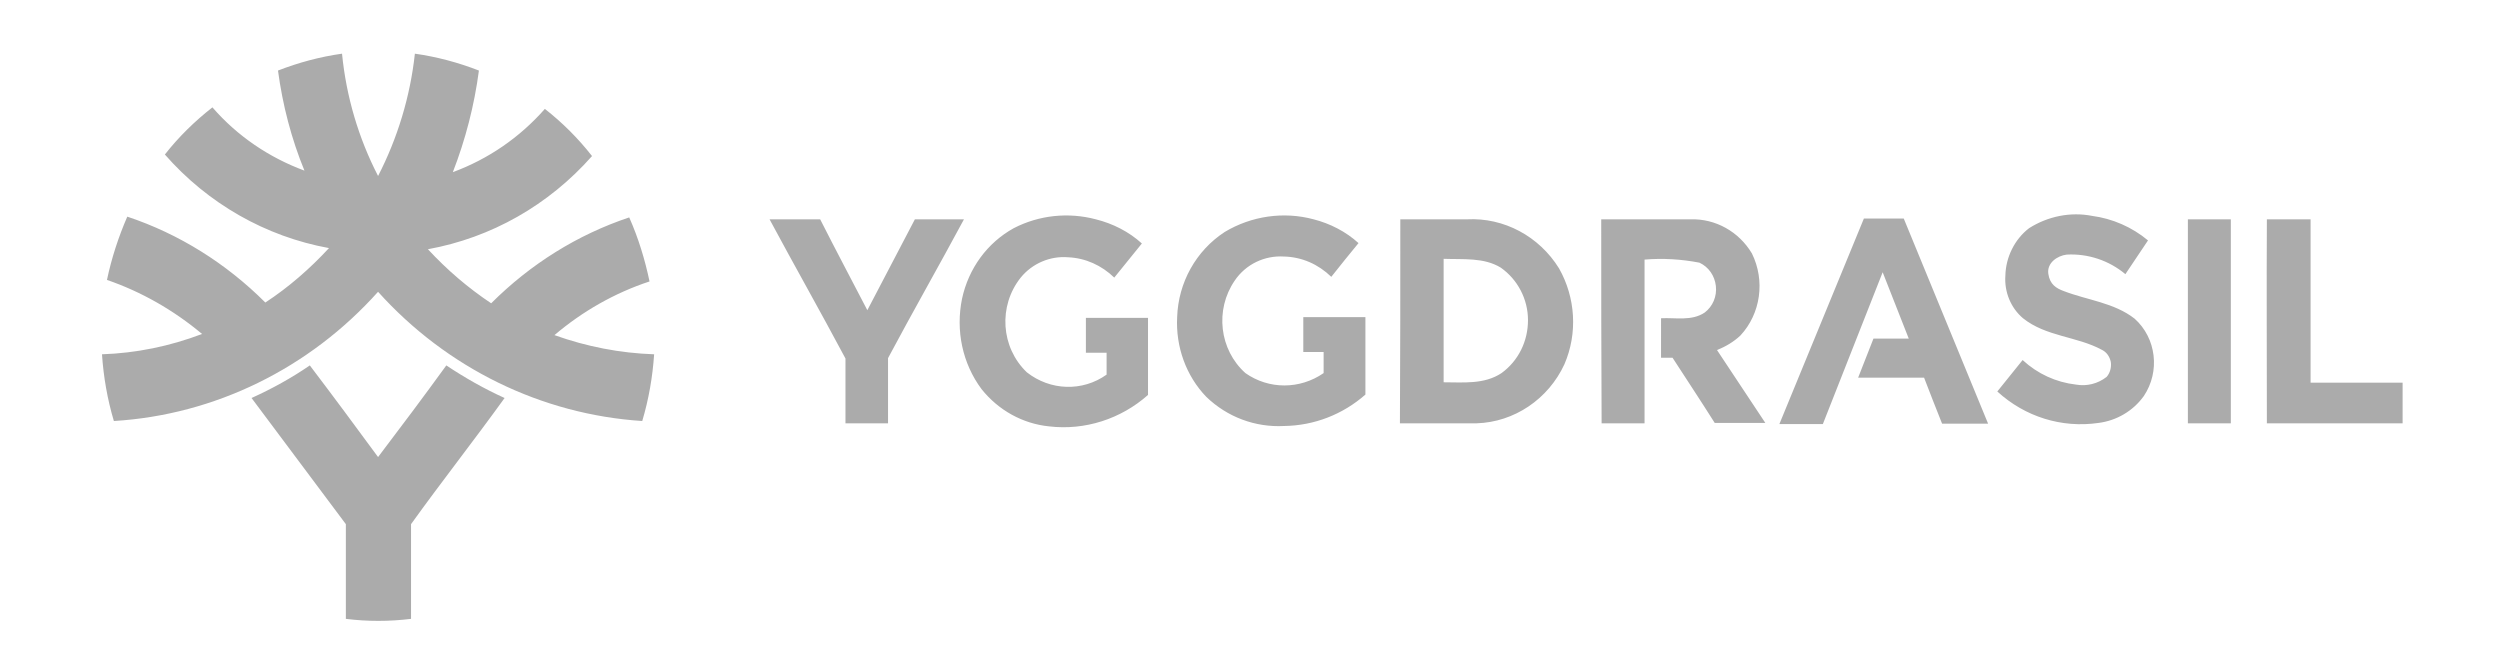 <?xml version="1.0" encoding="utf-8"?>
<svg xmlns="http://www.w3.org/2000/svg" xmlns:xlink="http://www.w3.org/1999/xlink" version="1.1" id="layer" x="0px" y="0px" viewBox="0 0 652 171" style="enable-background:new 0 0 652 171;">
<style type="text/css">
	.st0{fill:#ABABAB;}
</style>
<path class="st0" d="M72.5,18.4c5.4-2.1,11-3.6,16.7-4.4c1.1,11.2,4.3,22,9.4,31.9c5.1-9.9,8.4-20.8,9.6-31.9&#xA;	c5.7,0.8,11.3,2.3,16.7,4.4c-1.2,9.1-3.5,18-6.8,26.5c9.2-3.4,17.4-9,24-16.5c4.6,3.6,8.7,7.7,12.3,12.3&#xA;	C143.1,53.5,128.1,62,111.6,65c5,5.4,10.5,10.1,16.5,14.1c10.2-10.2,22.5-17.9,36-22.4c2.4,5.4,4.1,11,5.3,16.7&#xA;	c-9.1,3-17.5,7.8-24.8,14c8.4,3,17.1,4.7,26,5c-0.4,5.9-1.4,11.7-3.1,17.4c-26.3-1.7-51-13.8-68.9-33.7&#xA;	c-17.9,20-42.6,32.1-68.9,33.7c-1.7-5.7-2.7-11.5-3.1-17.4c8.9-0.3,17.7-2.1,26.1-5.3c-7.4-6.2-15.8-11-24.8-14.1&#xA;	c1.2-5.7,3-11.2,5.3-16.5C46.7,61,59,68.7,69.2,78.9c6.1-4,11.6-8.8,16.6-14.2c-16.5-3-31.6-11.6-42.8-24.4&#xA;	c3.6-4.6,7.8-8.7,12.4-12.3c6.5,7.5,14.8,13.1,24,16.5C76,36.2,73.7,27.4,72.5,18.4z M65.6,103.8c5.3-2.4,10.4-5.2,15.2-8.5&#xA;	c6,7.9,12,16,17.8,23.9c6-7.9,12-15.9,17.8-23.9c4.8,3.2,9.9,6.1,15.2,8.5c-8,11.1-16.5,21.9-24.4,32.9c0,8.2,0,16.5,0,24.7&#xA;	c-5.7,0.7-11.4,0.7-17,0v-24.7L65.6,103.8z"/>
<path class="st0" d="M529.2,59.5c4.9-3.1,10.8-4.3,16.4-3.2c5.3,0.7,10.4,2.9,14.6,6.4l-5.9,8.8c-4.3-3.6-9.8-5.4-15.3-5.1&#xA;	c-2.5,0.3-5.2,2.2-4.8,5c0.4,2.8,2.1,3.8,4,4.5c6.2,2.4,13.1,3,18.5,7.2c5.7,5.1,6.7,13.8,2.4,20.2c-2.8,3.9-7.1,6.4-11.8,7&#xA;	c-9.6,1.4-19.2-1.6-26.4-8.2l6.6-8.2c3.9,3.6,8.7,5.8,13.9,6.4c2.8,0.5,5.7-0.2,8-2c0.9-1,1.3-2.5,1.1-3.9c-0.3-1.4-1.1-2.6-2.4-3.2&#xA;	c-6.5-3.5-14.5-3.4-20.5-8.2c-3.2-2.7-4.9-6.9-4.6-11.1C523.1,67.1,525.4,62.4,529.2,59.5z M264.4,59.5c6.6-3.4,14.2-4.2,21.4-2.3&#xA;	c4.4,1.1,8.6,3.2,12,6.3l-7.2,8.9c-3.3-3.2-7.5-5.1-12-5.3c-4.7-0.4-9.4,1.6-12.4,5.3c-5.9,7.4-5.2,18.2,1.6,24.7&#xA;	c6.1,4.8,14.5,5.1,20.8,0.6c0-1.9,0-3.8,0-5.7h-5.4c0-3,0-6,0-9.1h16.2V103c-7.1,6.3-16.5,9.3-25.8,8.2c-6.9-0.7-13.2-4.2-17.6-9.7&#xA;	c-5-6.7-6.8-15.3-5.1-23.6C252.6,70,257.5,63.3,264.4,59.5z M319.4,60.5c7-4.2,15.4-5.4,23.2-3.3c4.3,1.1,8.4,3.2,11.7,6.2&#xA;	c-2.4,2.9-4.8,5.9-7.1,8.8c-3.4-3.3-7.7-5.2-12.4-5.3c-5-0.3-9.9,2-12.8,6.3c-5.2,7.6-4,18,2.8,24.1c6.1,4.3,14.2,4.3,20.4,0v-5.5&#xA;	h-5.3v-9.1h16.2c0,6.7,0,13.4,0,20.2c-5.9,5.2-13.4,8.1-21.2,8.2c-7.5,0.4-14.8-2.3-20.3-7.6c-5.3-5.5-8-13.1-7.6-20.8&#xA;	C307.3,73.7,311.9,65.4,319.4,60.5z M200.7,57.2c4.4,0,8.8,0,13.2,0c4,7.9,8.2,15.8,12.3,23.7l12.4-23.7h12.8&#xA;	c-6.5,12.1-13.3,24-19.8,36.2c0,5.6,0,11.4,0,17h-11.1c0-5.6,0-11.3,0-16.9C214,81.3,207.2,69.3,200.7,57.2z M365.2,57.2h17.4&#xA;	c9.6-0.5,18.8,4.4,24,12.8c4.3,7.6,4.9,16.9,1.4,25c-4.2,9.1-13.1,15.1-22.9,15.4c-6.6,0-13.3,0-20,0&#xA;	C365.2,92.6,365.2,74.9,365.2,57.2z M376.5,67.5c0,10.7,0,21.5,0,32.2c5.1,0,10.6,0.6,15.1-2.4c4.4-3.2,6.9-8.3,6.9-13.8&#xA;	s-2.7-10.6-7.1-13.7C387,67.1,381.6,67.7,376.5,67.5z M417.6,57.2c7.8,0,15.6,0,23.3,0c6.5-0.2,12.6,3.2,16,8.9&#xA;	c3.5,7.1,2.3,15.7-3,21.4c-1.8,1.7-3.9,2.9-6.1,3.8l12.6,19h-13.2c-3.6-5.7-7.3-11.3-11-17h-3V83c3.8-0.2,8,0.8,11.4-1.5&#xA;	c2.1-1.6,3.2-4.2,2.9-6.9s-1.9-5-4.3-6.1c-4.7-0.9-9.5-1.2-14.3-0.8v42.7h-11.2C417.6,92.6,417.6,74.9,417.6,57.2z M464.1,110.5&#xA;	l22-53.5h10.4l22,53.5h-12c-1.6-4.1-3.2-8-4.7-12h-17.2l4-10.2h9.2L491,71c-5.2,13.2-10.4,26.4-15.6,39.6h-11.3V110.5z M570.6,57.2&#xA;	h11.2v53.2h-11.2V57.2z M591.2,57.2h11.4c0,14.2,0,28.4,0,42.6h24v10.6h-35.4C591.2,92.6,591.1,74.9,591.2,57.2z"/>
</svg>